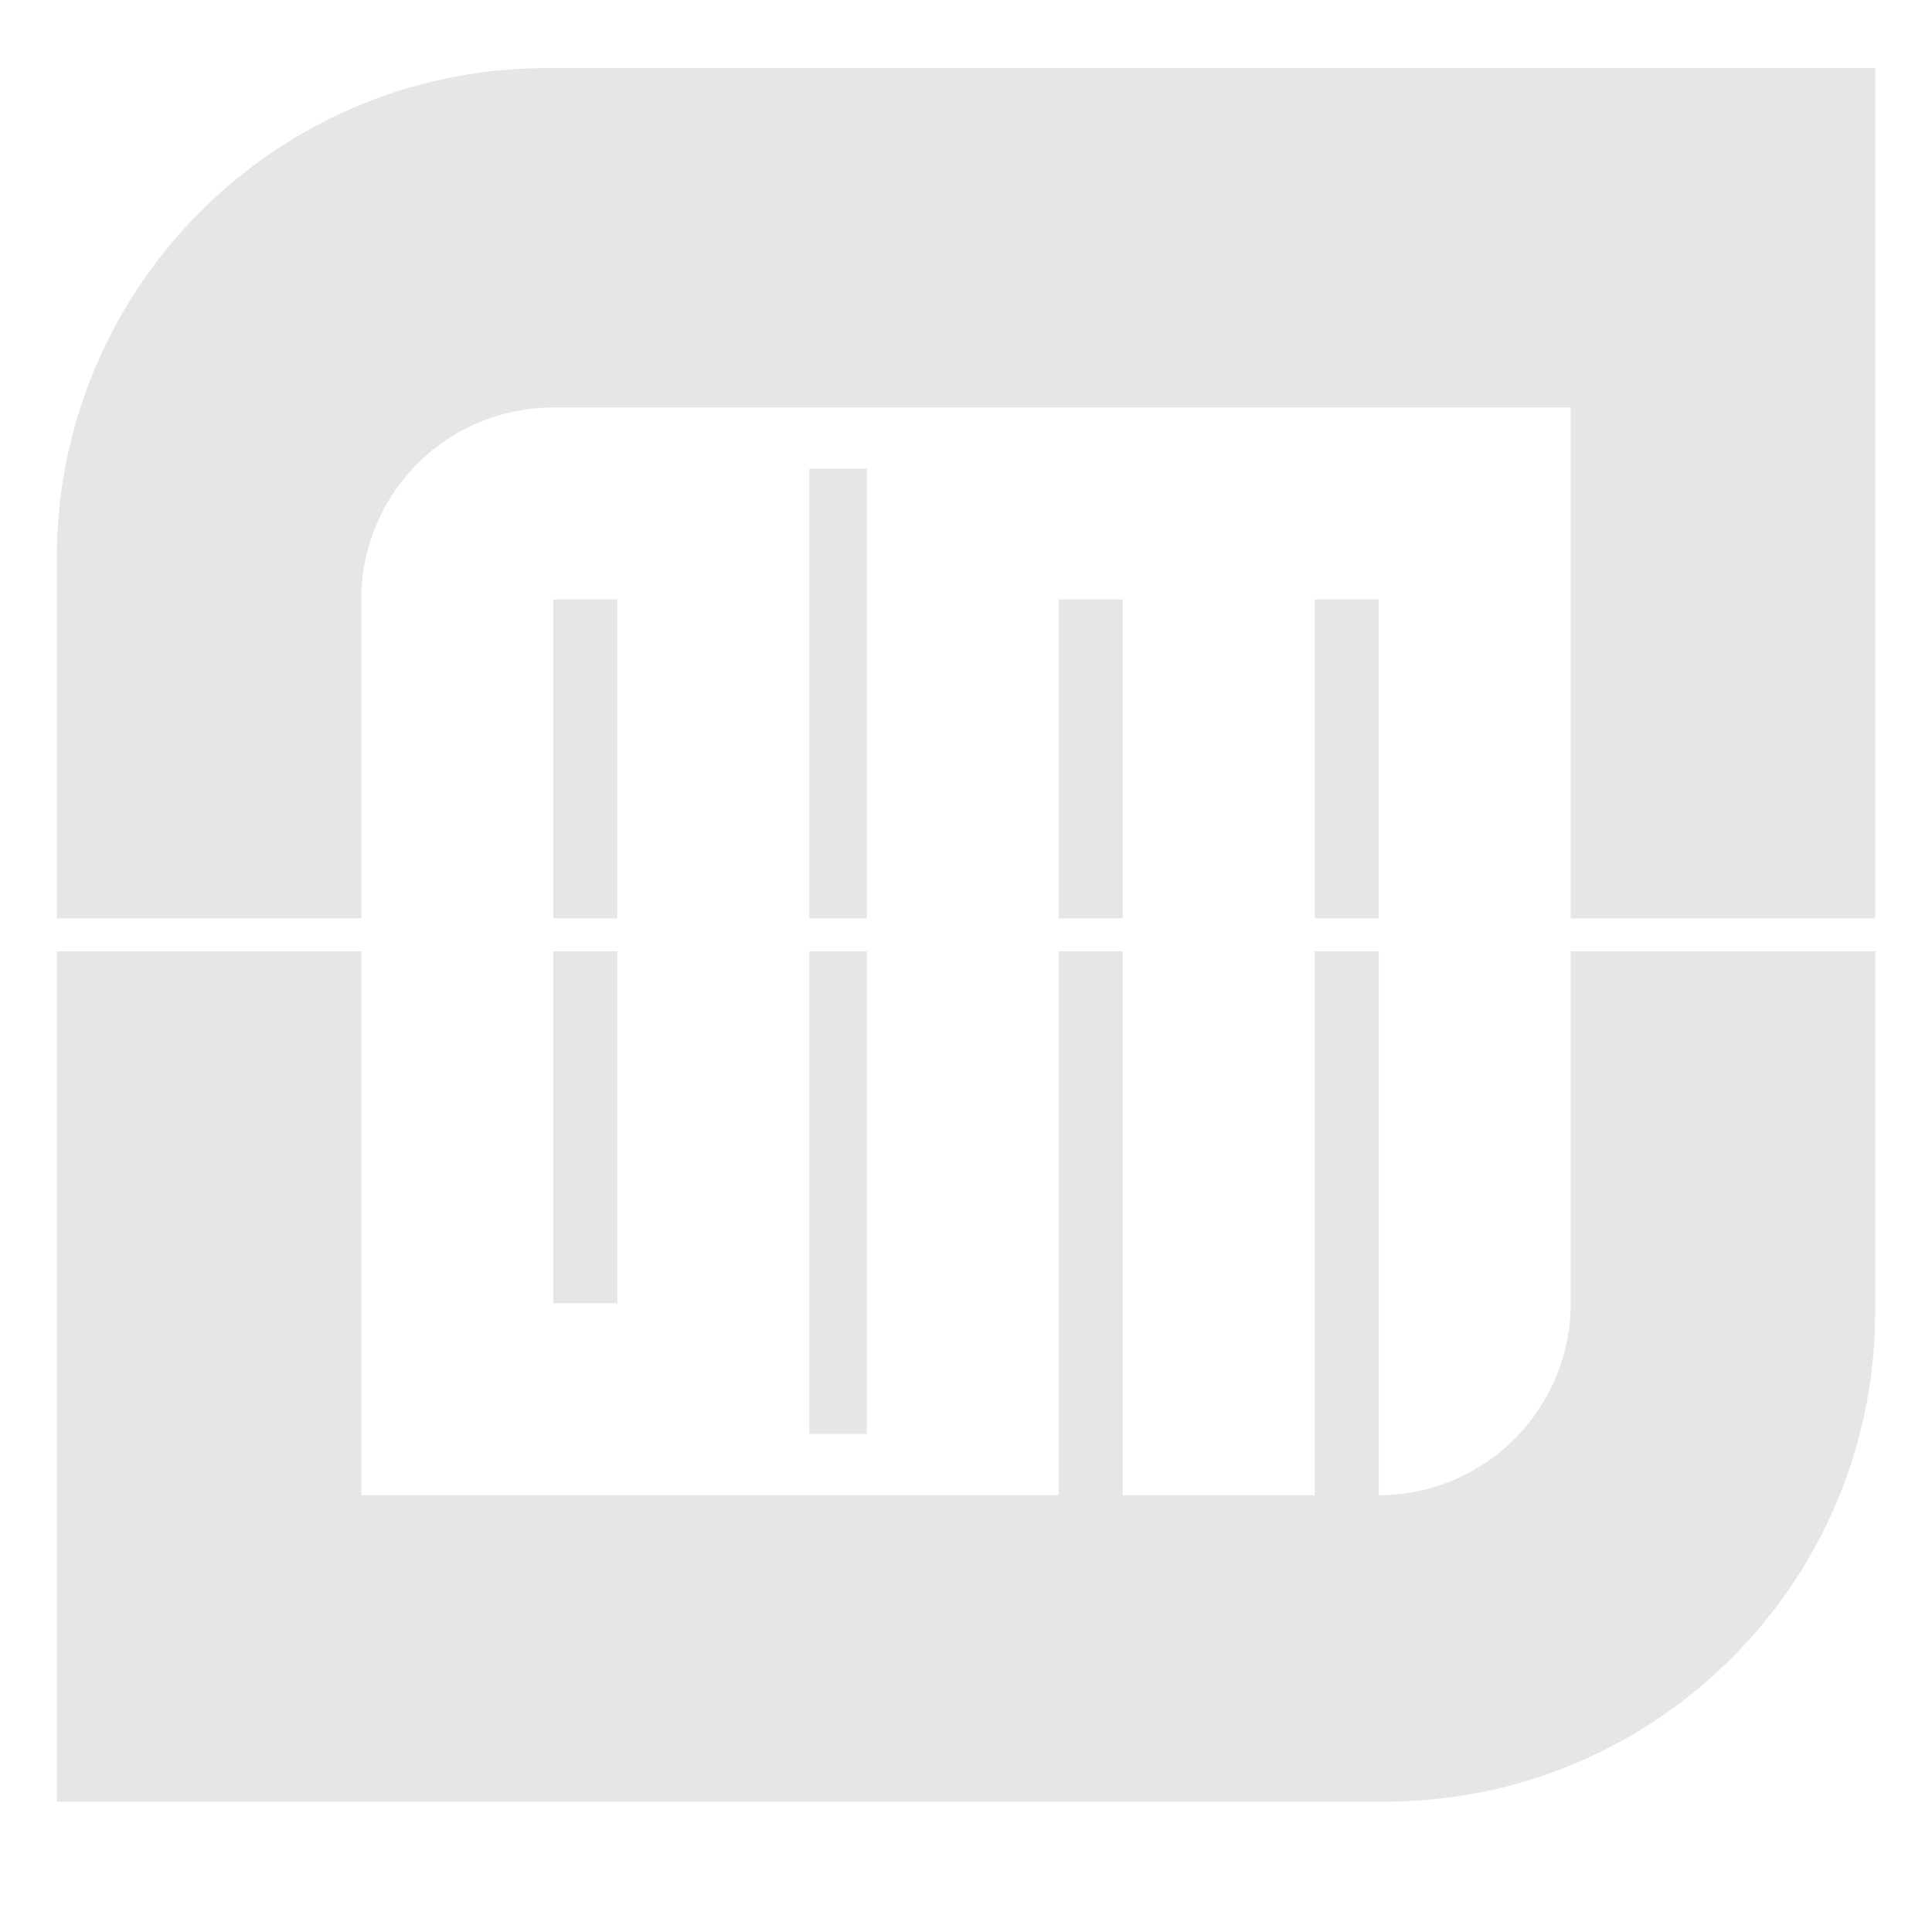 <svg xmlns="http://www.w3.org/2000/svg" id="Camada_1" data-name="Camada 1" viewBox="0 0 1000 1000"><defs><style>.cls-1{fill:#e6e6e6;}</style></defs><rect class="cls-1" x="418.87" y="492.41" width="29.79" height="249.83"></rect><rect class="cls-1" x="286.39" y="492.41" width="33.12" height="182.15"></rect><path class="cls-1" d="M813,492.41V674.56a99.36,99.36,0,0,1-99.36,99.36V492.41H680.48V773.92H581.13V492.41H548V773.92H187V492.41H29.43V932.52H716.94C857,932.52,970.57,819,970.57,678.9V492.41Z"></path><rect class="cls-1" x="548.01" y="310.26" width="33.12" height="165.1"></rect><rect class="cls-1" x="680.48" y="310.26" width="33.12" height="165.1"></rect><path class="cls-1" d="M283.06,35.25C143,35.25,29.43,148.8,29.43,288.88V475.36H187V310.26a99.35,99.35,0,0,1,99.35-99.35H813V475.36H970.57V35.25Z"></path><rect class="cls-1" x="286.39" y="310.26" width="33.12" height="165.1"></rect><rect class="cls-1" x="418.87" y="242.58" width="29.79" height="232.78"></rect></svg>